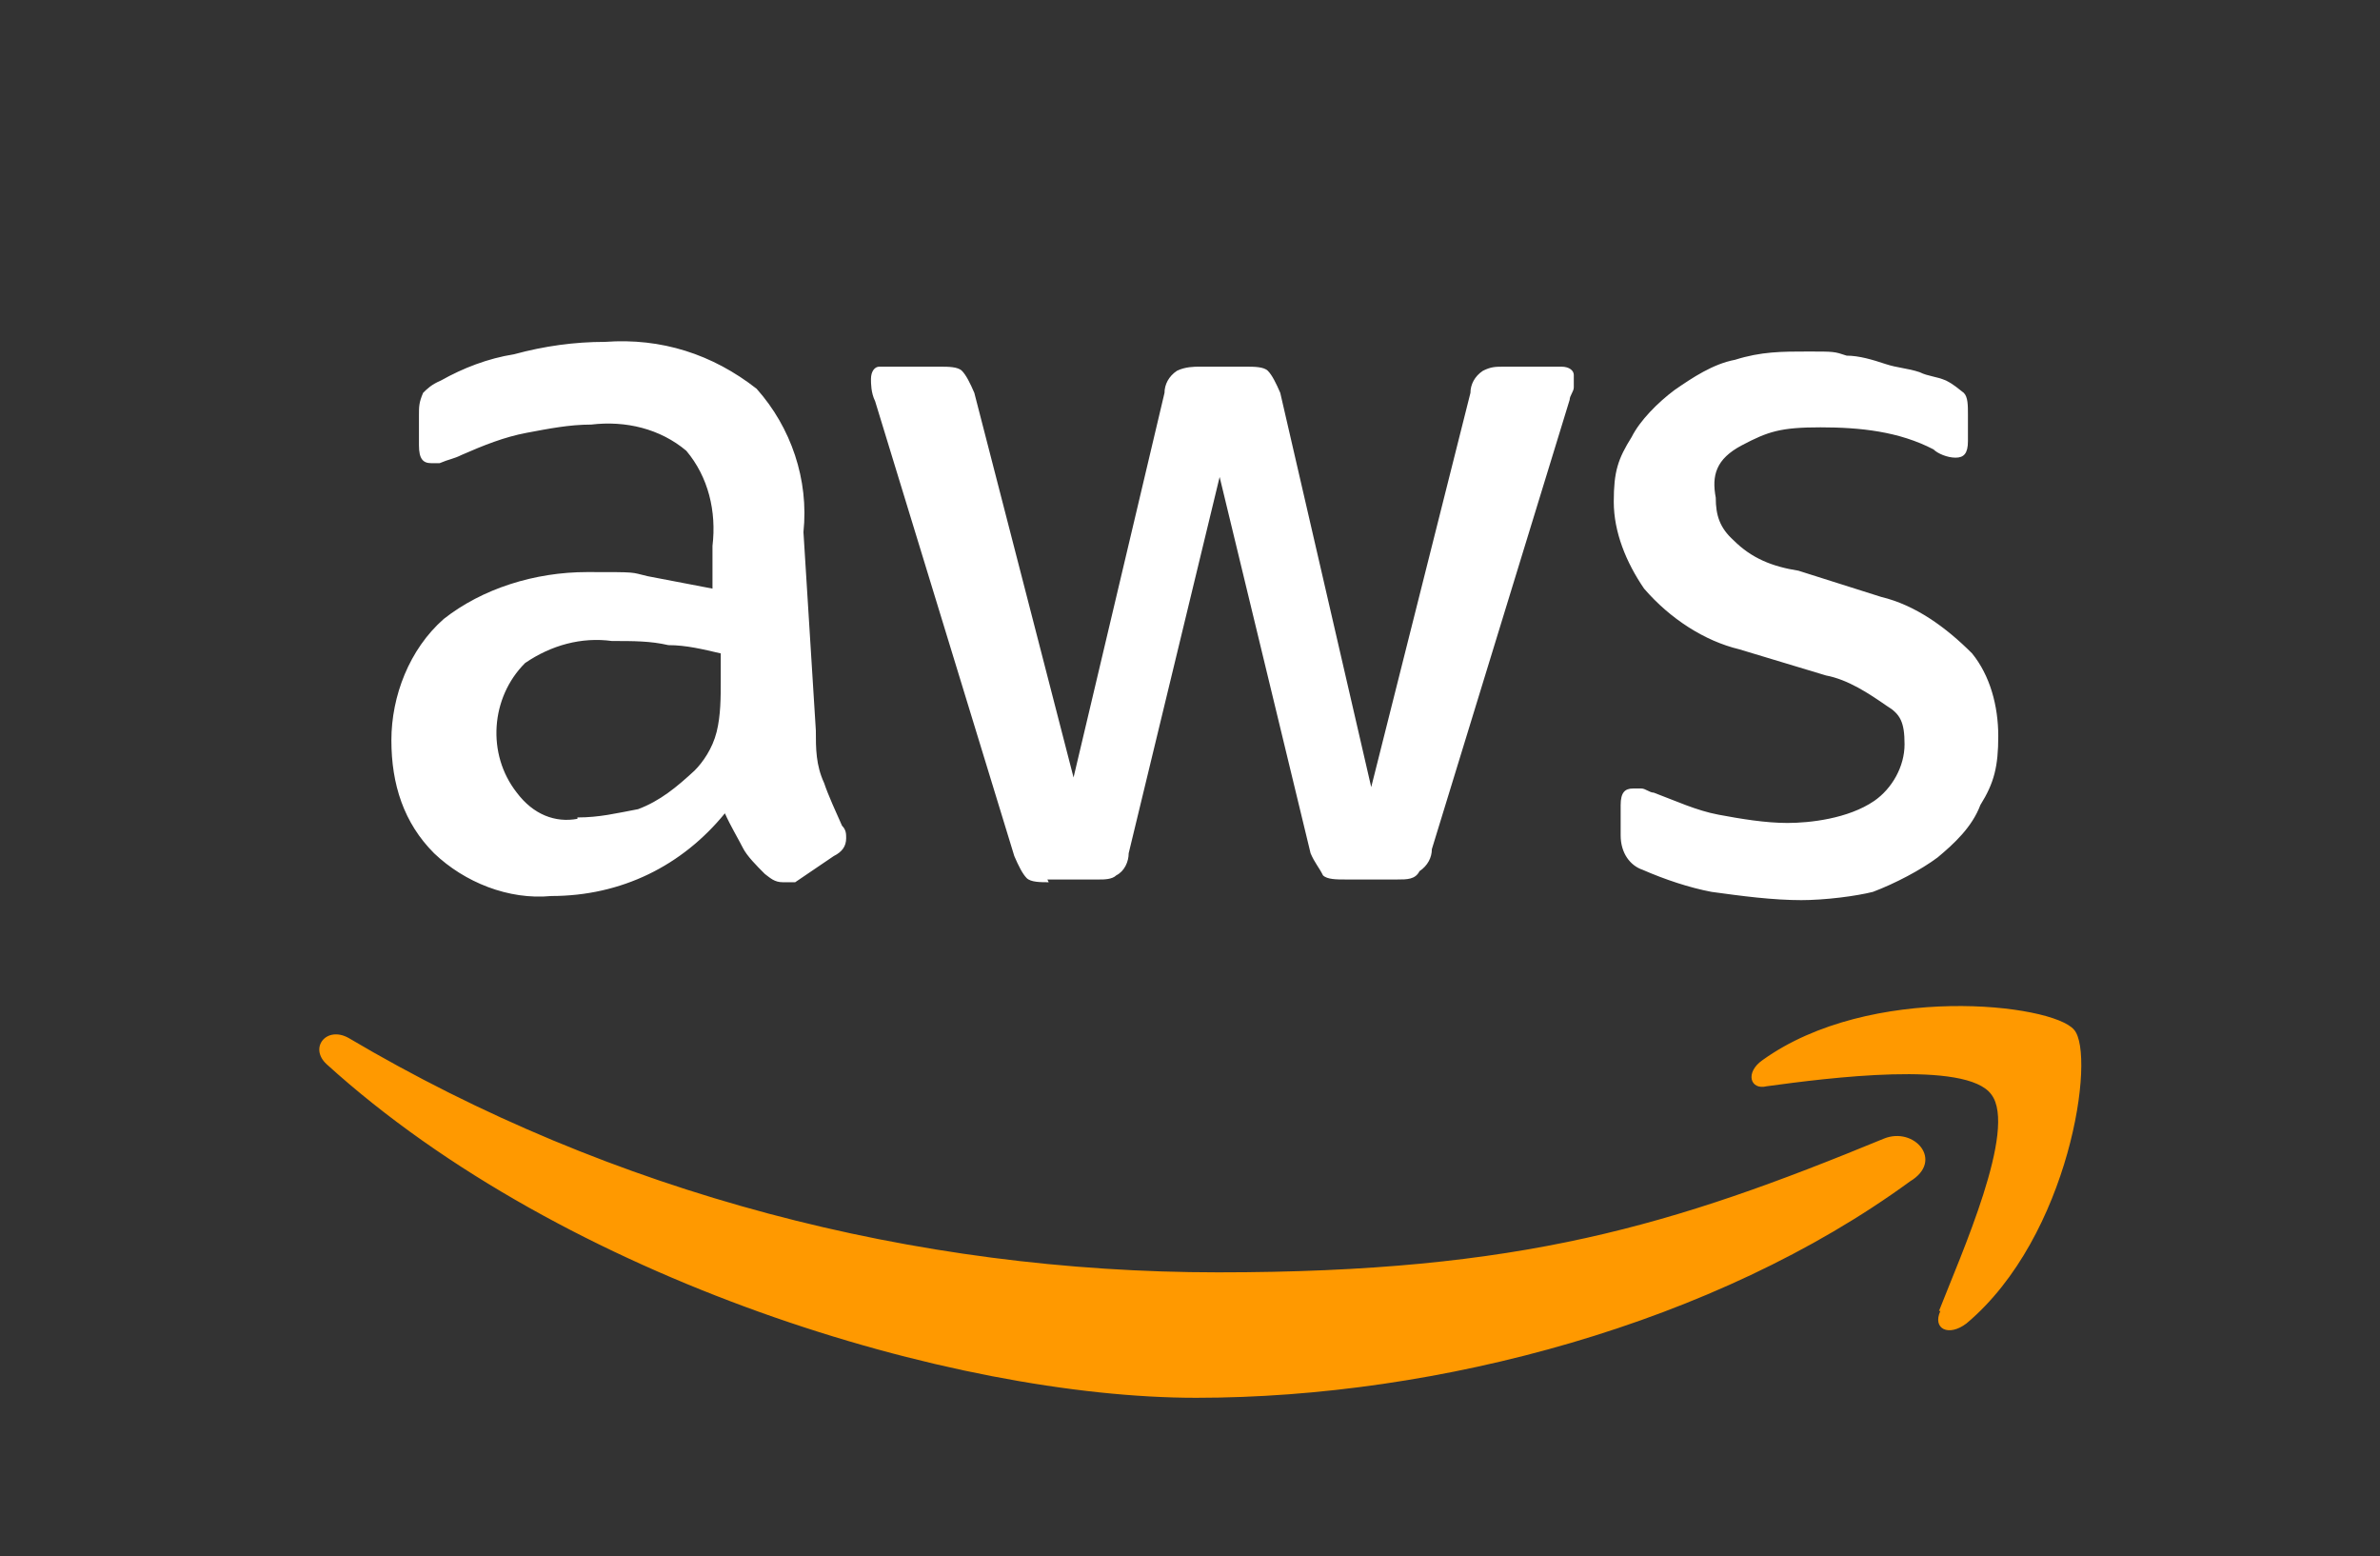 <?xml version="1.0" encoding="utf-8"?>
<svg xmlns="http://www.w3.org/2000/svg" id="Layer_1" version="1.1" viewBox="0 0 172.7 112.9">
  
  <rect x="0" y="0" width="172.7" height="112.9" fill="#333333" stroke="none"/>
  
  <defs>
    <style>
      .st0 {
        fill: #fff;
      }

      .st1 {
        fill: #f90;
      }
    </style>
  </defs>
  <path class="st0" d="M59.2,53c0,1.3,0,2.5.6,3.8.3.9.9,2.2,1.3,3.1.3.3.3.6.3.9,0,.6-.3,1-.9,1.3l-2.8,1.9h-.9c-.6,0-.9-.3-1.3-.6-.6-.6-1.3-1.3-1.6-1.9-.3-.6-.9-1.6-1.3-2.5-3.1,3.8-7.5,6-12.6,6-3.1.3-6.3-1-8.5-3.1-2.2-2.2-3.1-5-3.1-8.2s1.3-6.6,3.8-8.8c2.8-2.2,6.6-3.4,10.4-3.4s3.1,0,4.4.3l4.7.9v-3.1c.3-2.5-.3-5-1.9-6.9-1.9-1.6-4.4-2.2-6.9-1.9-1.6,0-3.1.3-4.7.6s-3.1.9-4.7,1.6c-.6.3-.9.3-1.6.6h-.6c-.6,0-.9-.3-.9-1.3v-2.2c0-.6,0-.9.3-1.6.3-.3.6-.6,1.3-.9,1.6-.9,3.4-1.6,5.3-1.9,2.2-.6,4.4-.9,6.6-.9,4.1-.3,7.8.9,11,3.4,2.5,2.8,3.8,6.6,3.4,10.4l.9,14.4ZM41.9,59.3c1.6,0,2.8-.3,4.4-.6,1.6-.6,2.8-1.6,4.1-2.8.6-.6,1.3-1.6,1.6-2.8s.3-2.5.3-3.8v-1.9c-1.3-.3-2.5-.6-3.8-.6-1.3-.3-2.5-.3-4.1-.3-2.2-.3-4.4.3-6.3,1.6-2.5,2.5-2.8,6.6-.6,9.4,1.2,1.6,2.8,2.2,4.4,1.9h0ZM76.1,64c-.6,0-1.3,0-1.6-.3-.3-.3-.6-.9-.9-1.6l-10.1-33c-.3-.6-.3-1.3-.3-1.6,0-.6.3-.9.6-.9h4.4c.6,0,1.3,0,1.6.3.3.3.6.9.9,1.6l7.2,27.9,6.6-27.9c0-.6.3-1.2.9-1.6.6-.3,1.3-.3,1.6-.3h3.4c.6,0,1.3,0,1.6.3s.6.9.9,1.6l6.6,28.6,7.2-28.6c0-.6.3-1.2.9-1.6.6-.3.9-.3,1.6-.3h4.1c.6,0,.9.3.9.6v.9c0,.3-.3.6-.3.9l-10,32.6c0,.6-.3,1.2-.9,1.6-.3.6-.9.6-1.6.6h-3.8c-.6,0-1.3,0-1.6-.3-.3-.6-.6-.9-.9-1.6l-6.6-27.3-6.6,27.3c0,.6-.3,1.3-.9,1.6-.3.3-.9.3-1.2.3h-3.8ZM130.8,65.3c-2.2,0-4.4-.3-6.6-.6-1.6-.3-3.4-.9-5-1.6-.9-.3-1.6-1.2-1.6-2.5v-2.2c0-.9.3-1.2.9-1.2h.6c.3,0,.6.3.9.3,1.6.6,3.1,1.3,4.7,1.6,1.6.3,3.4.6,5,.6s4.4-.3,6.3-1.6c1.3-.9,2.2-2.5,2.2-4.1s-.3-2.2-1.3-2.8c-1.3-.9-2.8-1.9-4.4-2.2l-6.3-1.9c-2.5-.6-5-2.2-6.9-4.4-1.3-1.9-2.2-4.1-2.2-6.3s.3-3.1,1.3-4.7c.6-1.2,1.9-2.5,3.1-3.4,1.3-.9,2.8-1.9,4.4-2.2,1.9-.6,3.4-.6,5.3-.6s1.9,0,2.8.3c.9,0,1.9.3,2.8.6s1.6.3,2.5.6c.6.3,1.2.3,1.9.6.6.3.9.6,1.3.9.3.3.3.9.3,1.6v1.9c0,.9-.3,1.2-.9,1.2s-1.3-.3-1.6-.6c-2.5-1.3-5.3-1.6-8.2-1.6s-3.8.3-5.7,1.3-2.2,2.2-1.9,3.8c0,1.3.3,2.2,1.3,3.1,1.3,1.3,2.8,1.9,4.7,2.2l6,1.9c2.5.6,4.7,2.2,6.6,4.1,1.3,1.6,1.9,3.8,1.9,6s-.3,3.4-1.3,5c-.6,1.6-1.9,2.8-3.1,3.8-1.2.9-3.1,1.9-4.7,2.5-1.2.3-3.4.6-5.3.6h0ZM130.8,65.3"/>
  <path class="st1" d="M138.6,85.7c-14.1,10.3-34.2,15.7-51.8,15.7s-45.8-8.5-63.1-24.2c-1.3-1.2,0-2.8,1.6-1.9,19.1,11.3,41.1,17,63.1,17s33-3.4,48.3-9.7c2.2-.9,4.4,1.6,1.9,3.1h0ZM140.8,95.1c-.6,1.3.6,1.9,1.9.9,7.5-6.3,9.4-19.5,7.8-21.3-1.6-1.9-14.8-3.4-22.6,2.2-1.3.9-.9,2.2.3,1.9,4.4-.6,14.5-1.9,16.3.6,1.9,2.5-2.2,11.6-3.8,15.7h0ZM140.8,95.1"/>
</svg>